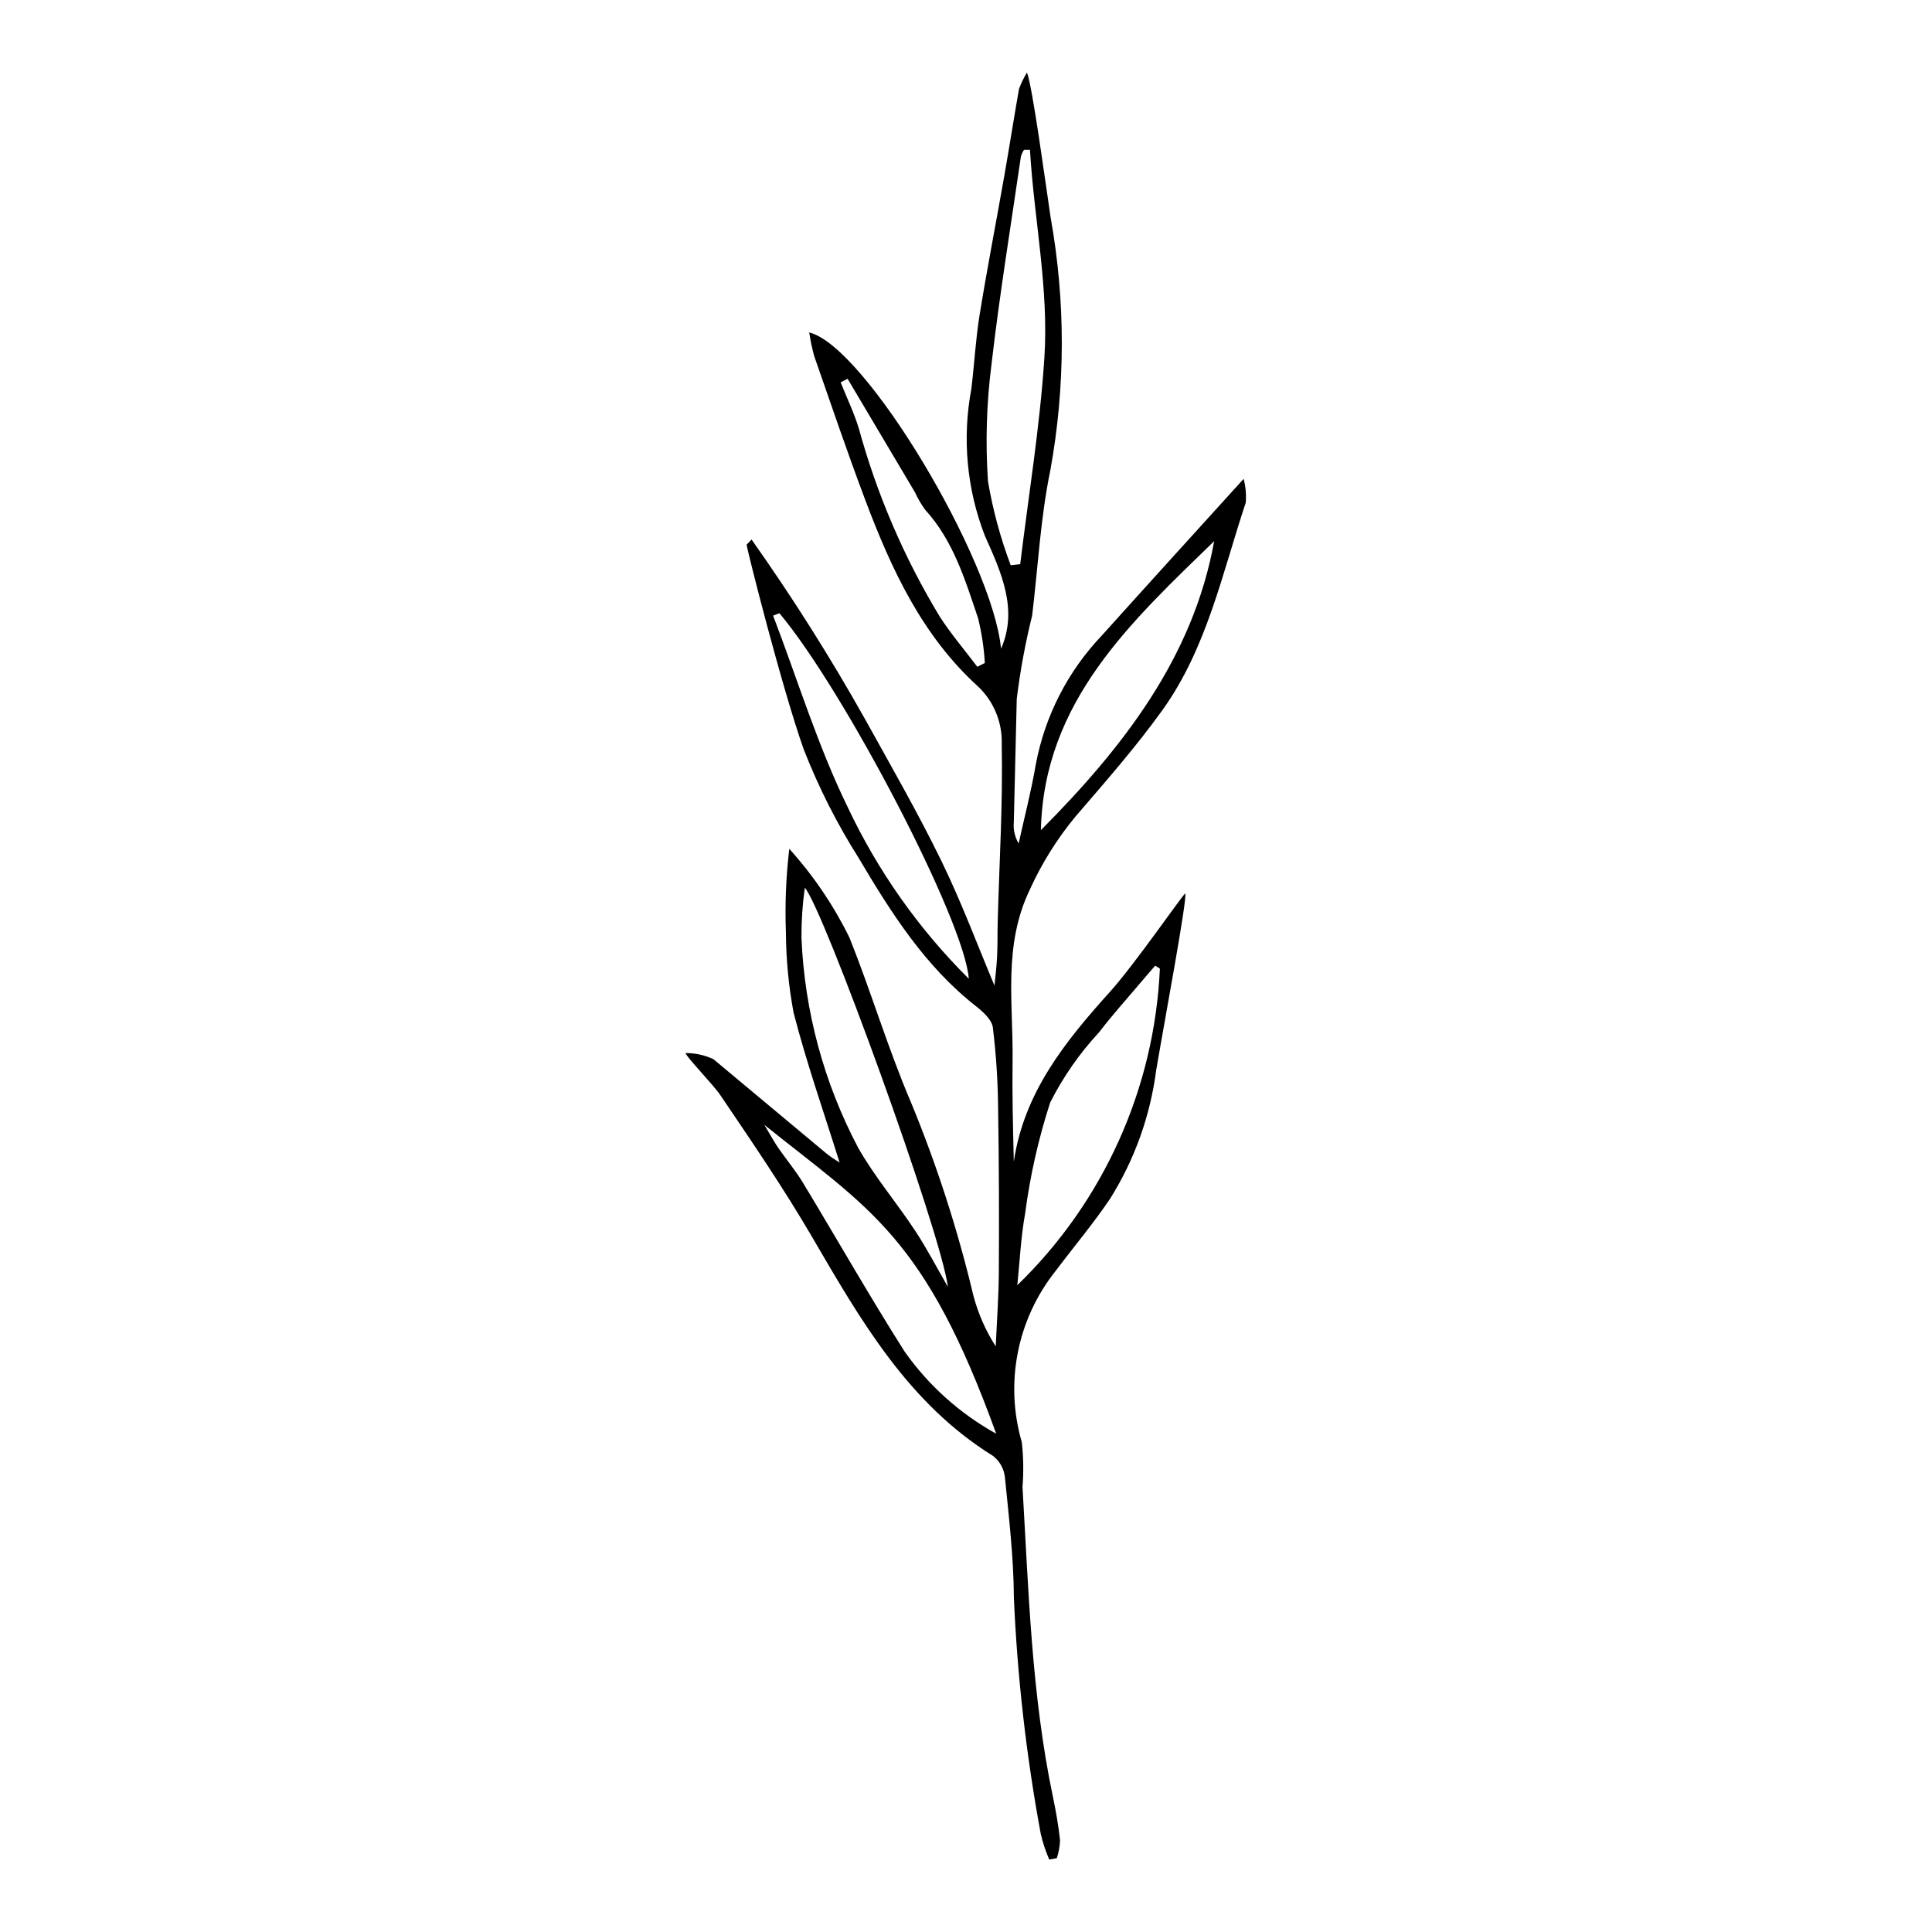 <?xml version="1.0" encoding="UTF-8"?>
<!-- The Best Svg Icon site in the world: iconSvg.co, Visit us! https://iconsvg.co -->
<svg fill="#000000" width="800px" height="800px" version="1.1" viewBox="144 144 512 512" xmlns="http://www.w3.org/2000/svg">
 <path d="m366.5 452.09c-4.078-13.055-8.711-26.242-12.195-39.727v-0.004c-1.305-7.004-1.984-14.113-2.031-21.242-0.277-7.402 0.023-14.812 0.895-22.168 6.387 7.074 11.762 15 15.961 23.559 5.738 14.355 10.152 29.254 16.215 43.457h0.004c6.863 16.605 12.402 33.73 16.566 51.215 1.254 4.828 3.266 9.426 5.965 13.621 0.289-6.606 0.789-13.211 0.824-19.82 0.078-14.438 0.043-28.883-0.195-43.316v-0.004c-0.062-7.144-0.527-14.281-1.395-21.375-0.266-2.035-2.562-4.133-4.414-5.582-13.52-10.586-22.523-24.777-31.074-39.207h0.004c-5.809-9.168-10.719-18.875-14.664-28.988-5.738-16.207-14.953-52.625-15.102-54.176l1.312-1.355v0.004c10.844 15.328 20.879 31.207 30.062 47.582 6.883 12.422 13.977 24.754 20.199 37.508 5.398 11.066 9.707 22.668 14.105 33.105 0.148-1.539 0.535-4.531 0.691-7.539 0.168-3.215 0.086-6.441 0.176-9.664 0.434-15.645 1.387-31.301 1.055-46.93h0.008c0.141-5.715-2.152-11.223-6.309-15.148-14.77-13.402-22.957-31.059-29.836-49.328-4.762-12.641-9.105-25.441-13.555-38.199v0.004c-0.57-2.062-1.008-4.156-1.312-6.269 14.914 3.625 48.621 60.402 50.828 83.809 4.559-10.383 0.082-20.168-4.305-29.973-4.785-12.355-6.023-25.801-3.574-38.82 0.805-6.535 1.137-13.137 2.191-19.629 2.004-12.363 4.402-24.66 6.57-36.996 1.34-7.629 2.535-15.285 3.875-22.914h-0.004c0.566-1.52 1.277-2.981 2.121-4.367 1.48 3.902 4.805 28.621 6.266 38.406h-0.004c3.977 22.145 3.953 44.82-0.062 66.957-2.625 12.645-3.281 25.699-4.832 38.566-1.805 7.262-3.168 14.625-4.078 22.047-0.258 10.879-0.52 21.762-0.777 32.641v0.004c-0.191 1.984 0.254 3.977 1.277 5.691 1.539-6.988 3.356-13.934 4.551-20.98 2.422-12.852 8.516-24.727 17.547-34.184 12.133-13.516 24.375-26.938 37.527-41.457 0.543 2.047 0.734 4.176 0.562 6.289-6.258 18.809-10.309 38.617-22.137 55.066-7.062 9.824-15.109 18.965-23.012 28.16-4.848 5.863-8.902 12.348-12.047 19.277-7.176 14.855-4.391 30.145-4.598 45.359-0.121 8.891 0.105 17.789 0.324 26.809 2.684-18.352 13.66-31.906 25.527-45.074 6.481-7.188 18.891-25.207 19.898-26.02 0.605 1.336-5.266 32.539-7.715 46.988h0.004c-1.574 12.004-5.703 23.531-12.121 33.801-4.445 6.637-9.641 12.773-14.445 19.172-10.23 12.773-13.598 29.727-9.031 45.441 0.445 3.949 0.508 7.934 0.188 11.895 1.625 27.453 2.379 54.992 8.051 82.055 0.801 3.82 1.484 7.68 1.898 11.555h0.004c-0.059 1.621-0.352 3.227-0.863 4.769l-2.008 0.348c-0.945-2.184-1.695-4.449-2.238-6.769-3.836-20.691-6.219-41.629-7.129-62.656-0.059-10.68-1.328-21.363-2.387-32.016l-0.004 0.004c-0.262-2.191-1.395-4.184-3.144-5.531-22.496-13.957-35.066-35.945-47.883-57.922-7.523-12.895-15.965-25.266-24.344-37.637-2.035-3.004-8.91-9.988-9.25-11.199 2.547-0.012 5.062 0.539 7.375 1.613 9.988 8.336 19.977 16.672 29.965 25.008h-0.004c1.113 0.867 2.277 1.668 3.484 2.402zm84.883-51.398-1.25-0.781c-1.082 1.254-2.176 2.5-3.242 3.766-3.898 4.621-7.965 9.113-11.637 13.91h-0.004c-5.16 5.559-9.516 11.812-12.941 18.582-3.109 9.582-5.332 19.434-6.641 29.426-1.145 6.336-1.43 12.824-2.07 19 22.836-22.121 36.355-52.141 37.781-83.902zm-34.434-217-1.57-0.004v0.004c-0.359 0.547-0.641 1.145-0.828 1.77-2.676 18.406-5.684 36.773-7.812 55.246-1.305 10.223-1.609 20.551-0.918 30.836 1.293 7.59 3.309 15.039 6.023 22.246l2.519-0.273c2.207-18.191 5.199-36.336 6.402-54.594 1.219-18.5-2.727-36.789-3.816-55.23zm-59.668 195.57c-0.613 4.391-0.91 8.824-0.887 13.258 0.809 19.449 5.949 38.473 15.047 55.684 4.367 7.684 10.191 14.523 15.074 21.934 3.16 4.797 5.812 9.926 8.691 14.906-1.859-14.625-33.023-100.39-37.926-105.78zm-10.719 62.84c1.773 2.953 2.66 4.613 3.723 6.152 2.125 3.078 4.555 5.961 6.484 9.152 9.023 14.906 17.633 30.074 26.969 44.785 6.344 8.988 14.637 16.426 24.262 21.758-18.875-52.254-33.445-59.398-61.438-81.848zm73.289-78.109c21.52-21.652 40.348-45.621 45.914-76.582-21.82 21.223-45.164 42.434-45.914 76.582zm-69.293-57.477-1.676 0.629c6.488 16.98 11.832 34.523 19.781 50.789 7.969 16.898 18.824 32.281 32.078 45.449-1.078-15.348-33.129-76.598-50.184-96.867zm18.059-62.137-1.84 0.953c1.621 4.059 3.543 8.027 4.816 12.195 4.805 17.516 12.012 34.285 21.414 49.824 2.996 4.664 6.644 8.914 9.992 13.355l1.992-1.008c-0.23-3.992-0.828-7.953-1.781-11.836-3.438-10.16-6.535-20.555-14.047-28.785-1.043-1.438-1.938-2.977-2.676-4.59-5.949-10.039-11.906-20.078-17.867-30.109z"/>
</svg>